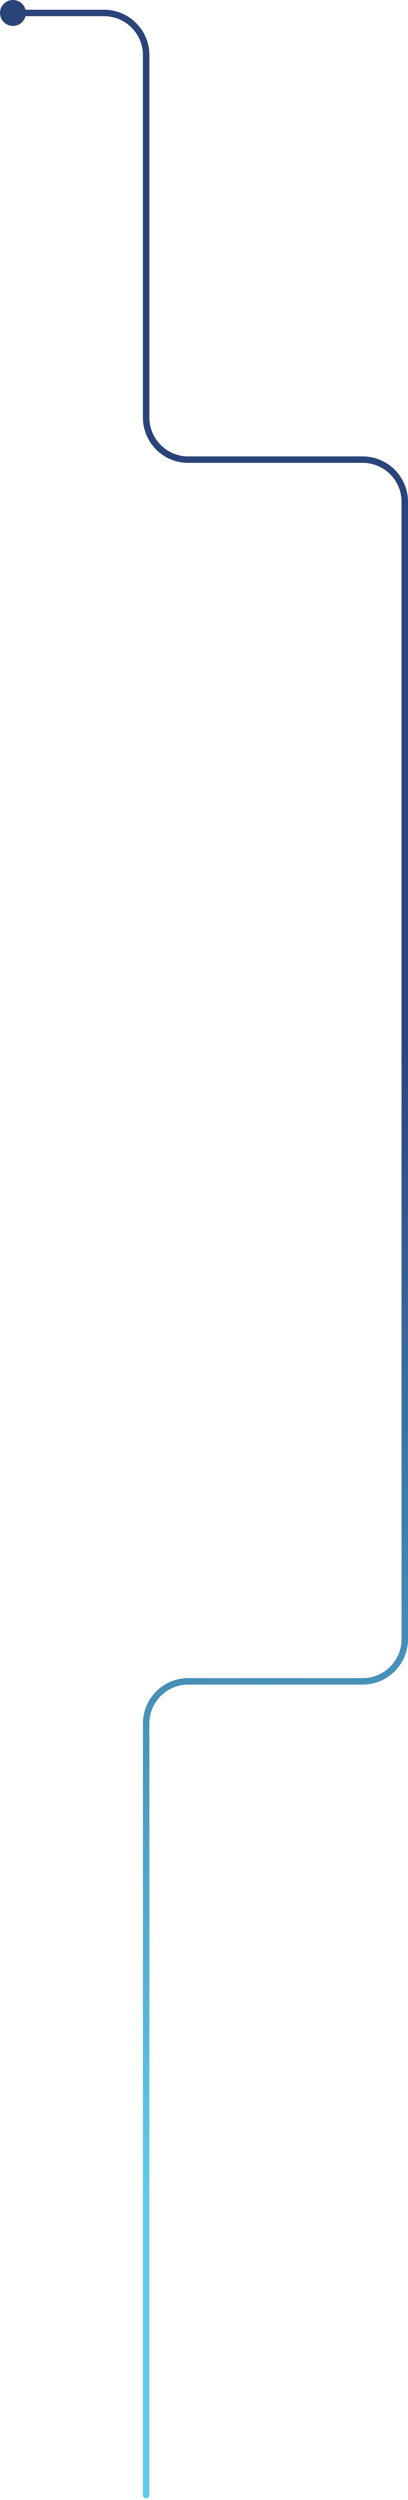 <svg width="126" height="771" viewBox="0 0 126 771" fill="none" xmlns="http://www.w3.org/2000/svg">
<path fill-rule="evenodd" clip-rule="evenodd" d="M32.134 5C38.761 5 44.134 10.373 44.134 17V128.757C44.134 136.489 50.402 142.757 58.134 142.757H112C118.627 142.757 124 148.13 124 154.757V505.545C124 512.172 118.627 517.545 112 517.545H58.134C50.402 517.545 44.134 523.813 44.134 531.545V769.5C44.134 770.052 44.581 770.5 45.134 770.5C45.686 770.5 46.134 770.052 46.134 769.5V531.545C46.134 524.917 51.506 519.545 58.134 519.545H112C119.732 519.545 126 513.277 126 505.545V154.757C126 147.025 119.732 140.757 112 140.757H58.134C51.506 140.757 46.134 135.385 46.134 128.757V17C46.134 9.268 39.866 3 32.134 3H4V5H32.134Z" fill="url(#paint0_linear_3429_216)"/>
<path d="M8 4C8 6.209 6.209 8 4 8C1.791 8 0 6.209 0 4C0 1.791 1.791 0 4 0C6.209 0 8 1.791 8 4Z" fill="#2A447A"/>
<defs>
<linearGradient id="paint0_linear_3429_216" x1="-48.448" y1="-91.674" x2="40.405" y2="678.307" gradientUnits="userSpaceOnUse">
<stop stop-color="#2A447A"/>
<stop offset="0.552" stop-color="#2A447A"/>
<stop offset="1" stop-color="#5ECDE7"/>
</linearGradient>
</defs>
</svg>
